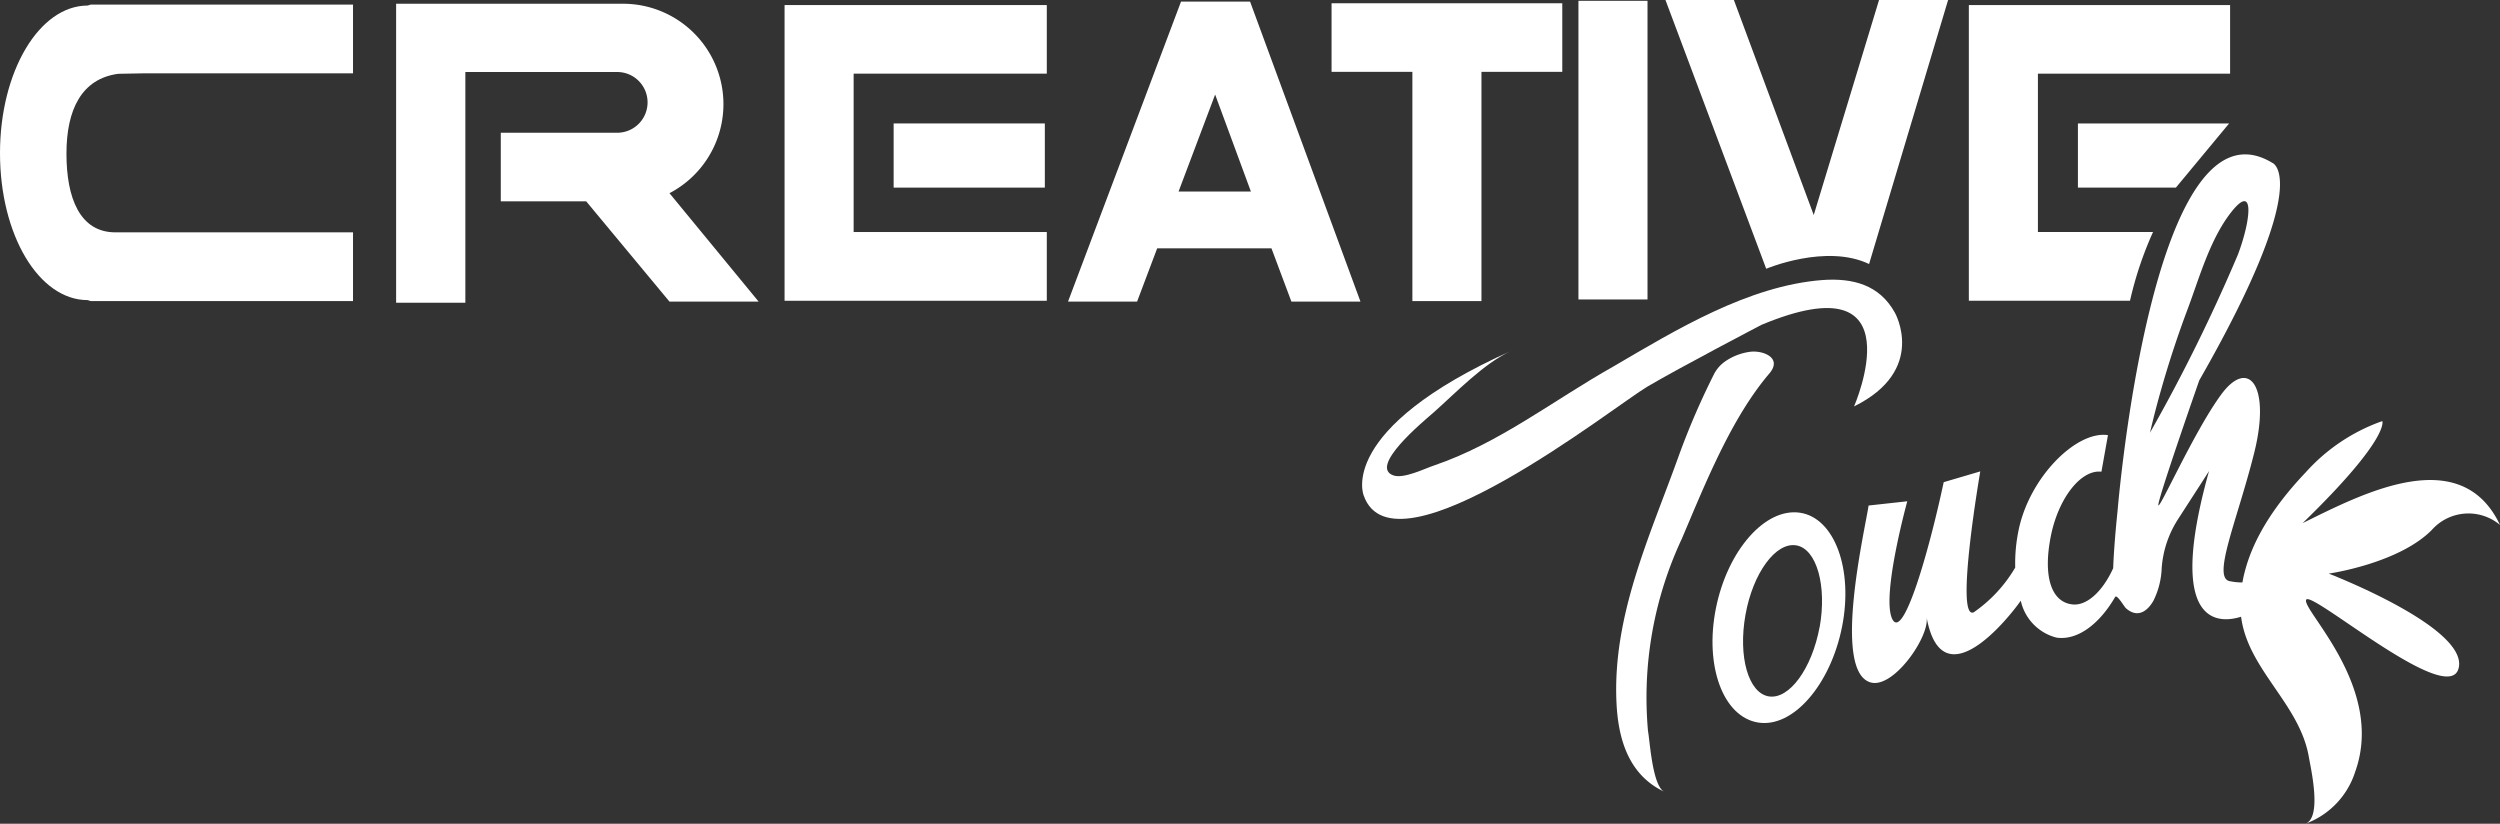 <svg viewBox="0 0 153.11 50.45" xmlns="http://www.w3.org/2000/svg"><rect x="0" y="0" width="153.11" height="50.45" fill="#333333" stroke="none"/><defs><style>.cls-1{fill:#fff;}</style></defs><title>white svg</title><g data-name="Layer 2" id="Layer_2"><g data-name="Layer 1" id="Layer_1-2"><path d="M92.59,21.47c-1.7.76-3.43,2.59-4.8,3.8-.62.54-4,3.33-2.44,3.85.63.21,1.9-.42,2.47-.61,4-1.36,7.32-4,11-6.07,3.83-2.24,8.25-4.94,12.8-5.29,1.84-.13,3.48.28,4.43,2,0,0,2,3.52-2.5,5.74,0,0,3.94-9-5.66-5,0,0-5,2.61-7,3.79S85.36,35.58,83.52,30.35C83.52,30.35,81.81,26.3,92.59,21.47Z" class="cls-1"></path><path d="M105.69,22.11a2.17,2.17,0,0,0-.71.79,46,46,0,0,0-2.16,5c-1.76,4.91-4.07,9.78-3.82,15.13.1,2.2.73,4.43,2.93,5.46-.73-.34-.89-3.15-1-3.72A22.93,22.93,0,0,1,103,33c1.41-3.31,3-7.34,5.34-10.1.88-1-.41-1.47-1.19-1.35A3.5,3.5,0,0,0,105.69,22.11Z" class="cls-1"></path><path d="M110.23,31.4c-2.13-.31-4.43,2.31-5.14,5.85s.44,6.65,2.58,7,4.43-2.31,5.14-5.84S112.36,31.71,110.23,31.4Zm1.21,7c-.47,2.55-1.86,4.45-3.11,4.25s-1.89-2.43-1.43-5,1.86-4.46,3.11-4.25S111.9,35.88,111.44,38.43Z" class="cls-1"></path><path d="M136,24.21c-1.71,2.35-3.94,7.45-3.81,6.66s2.5-7.57,2.5-7.57c7.1-12.41,4.47-13.33,4.47-13.33-7.36-4.44-9.47,21.3-9.47,21.3-.16,1.55-.24,2.7-.27,3.53-.65,1.43-1.64,2.35-2.55,2.21-1.26-.18-1.74-1.74-1.28-4.12s1.86-4.15,3.11-4l.4-2.24c-1.94-.29-4.85,2.61-5.49,5.9a10.06,10.06,0,0,0-.19,2.21,8.65,8.65,0,0,1-2.54,2.74c-1.18.52.4-8.63.4-8.63l-2.24.66c-.92,4.31-2.5,9.79-3.16,8.36s.93-7.19.93-7.19l-2.37.26c-.22,1.48-2.24,10.12.11,10.83,1.41.43,3.66-2.84,3.44-4,.94,5.16,5,.1,5.77-1a3,3,0,0,0,2.19,2.26c1.28.19,2.63-.83,3.59-2.49.11-.18.56.6.65.68.73.66,1.34.17,1.69-.44a4.85,4.85,0,0,0,.51-2,6.36,6.36,0,0,1,1-3l1.51-2.34.39-.61c-3.31,11.83,2.51,8.7,2.51,8.7L138,35.6a3.48,3.48,0,0,1-1.4,0c-1.18-.13.4-3.66,1.45-7.84S137.69,21.86,136,24.21Zm-4.34,2.35c.23-1,.47-1.91.74-2.85.47-1.64,1-3.24,1.61-4.86.71-1.91,1.36-4.24,2.65-5.87,1.45-1.83,1.19.52.4,2.61A105.2,105.2,0,0,1,131.64,26.56Z" class="cls-1"></path><path d="M142.62,35.13s4.28-.61,6.32-2.68a3,3,0,0,1,4.17-.3c-2.41-5.08-8.44-1.91-12.09-.11,5.36-5.2,4.89-6.25,4.88-6.25a11.37,11.37,0,0,0-4.69,3.14c-2.1,2.21-4,5-4,8.15,0,3.62,3.55,5.77,4.18,9.21.13.76.84,3.78-.2,4.16a5,5,0,0,0,3.05-3.18c1.86-5.16-3.3-9.93-3-10.54s8.75,6.67,9.34,4.18S142.62,35.13,142.62,35.13Z" class="cls-1"></path><rect height="18.29" width="4.23" y="0.05" x="96.67" class="cls-1"></rect><path d="M7.24,4.52C5,4.82,4.07,6.71,4.07,9.41s.81,4.82,3,4.82l1.76,0H21.62v4.21H5.56l-.19-.06c-3,0-5.37-4-5.37-9S2.4.34,5.37.34L5.56.28H21.62V4.49H8.87Z" class="cls-1"></path><path d="M41.08,11.79a6.15,6.15,0,0,0-3-11.56l-.69,0H24.26V18.54H28.5V4.41h9.3a1.86,1.86,0,1,1,0,3.72l-.4,0H30.67v4.2H35.9L41,18.47h5.46L41,11.83Z" class="cls-1"></path><polygon points="64.11 4.51 64.11 0.31 48.05 0.31 48.05 0.31 48.05 0.31 48.05 18.41 48.05 18.41 48.05 18.42 64.11 18.42 64.11 14.21 52.28 14.21 52.28 4.51 64.11 4.51" class="cls-1"></polygon><rect height="3.93" width="9.26" y="7.56" x="54.73" class="cls-1"></rect><path d="M130.45,18.42h-9.87V.31h16v4.2H124.81v9.7h7.05A22,22,0,0,0,130.45,18.42Z" class="cls-1"></path><polygon points="133.26 11.49 127.26 11.49 127.26 7.56 136.52 7.56 133.26 11.49" class="cls-1"></polygon><path d="M79.09,18.47h4.23L76.56.1H72.33L65.41,18.47h4.23l1.23-3.26h7Zm-6.91-6.74,2.24-5.94,2.19,5.94Z" class="cls-1"></path><polygon points="95.68 0.2 81.55 0.2 81.55 4.4 86.5 4.4 86.5 18.44 90.73 18.44 90.73 4.4 95.68 4.4 95.68 0.2" class="cls-1"></polygon><path d="M114.47,16.17,119.31,0h-4.23l-4,13.17L106.19,0H102l6.17,16.46S111.84,14.91,114.47,16.17Z" class="cls-1"></path></g></g></svg>
